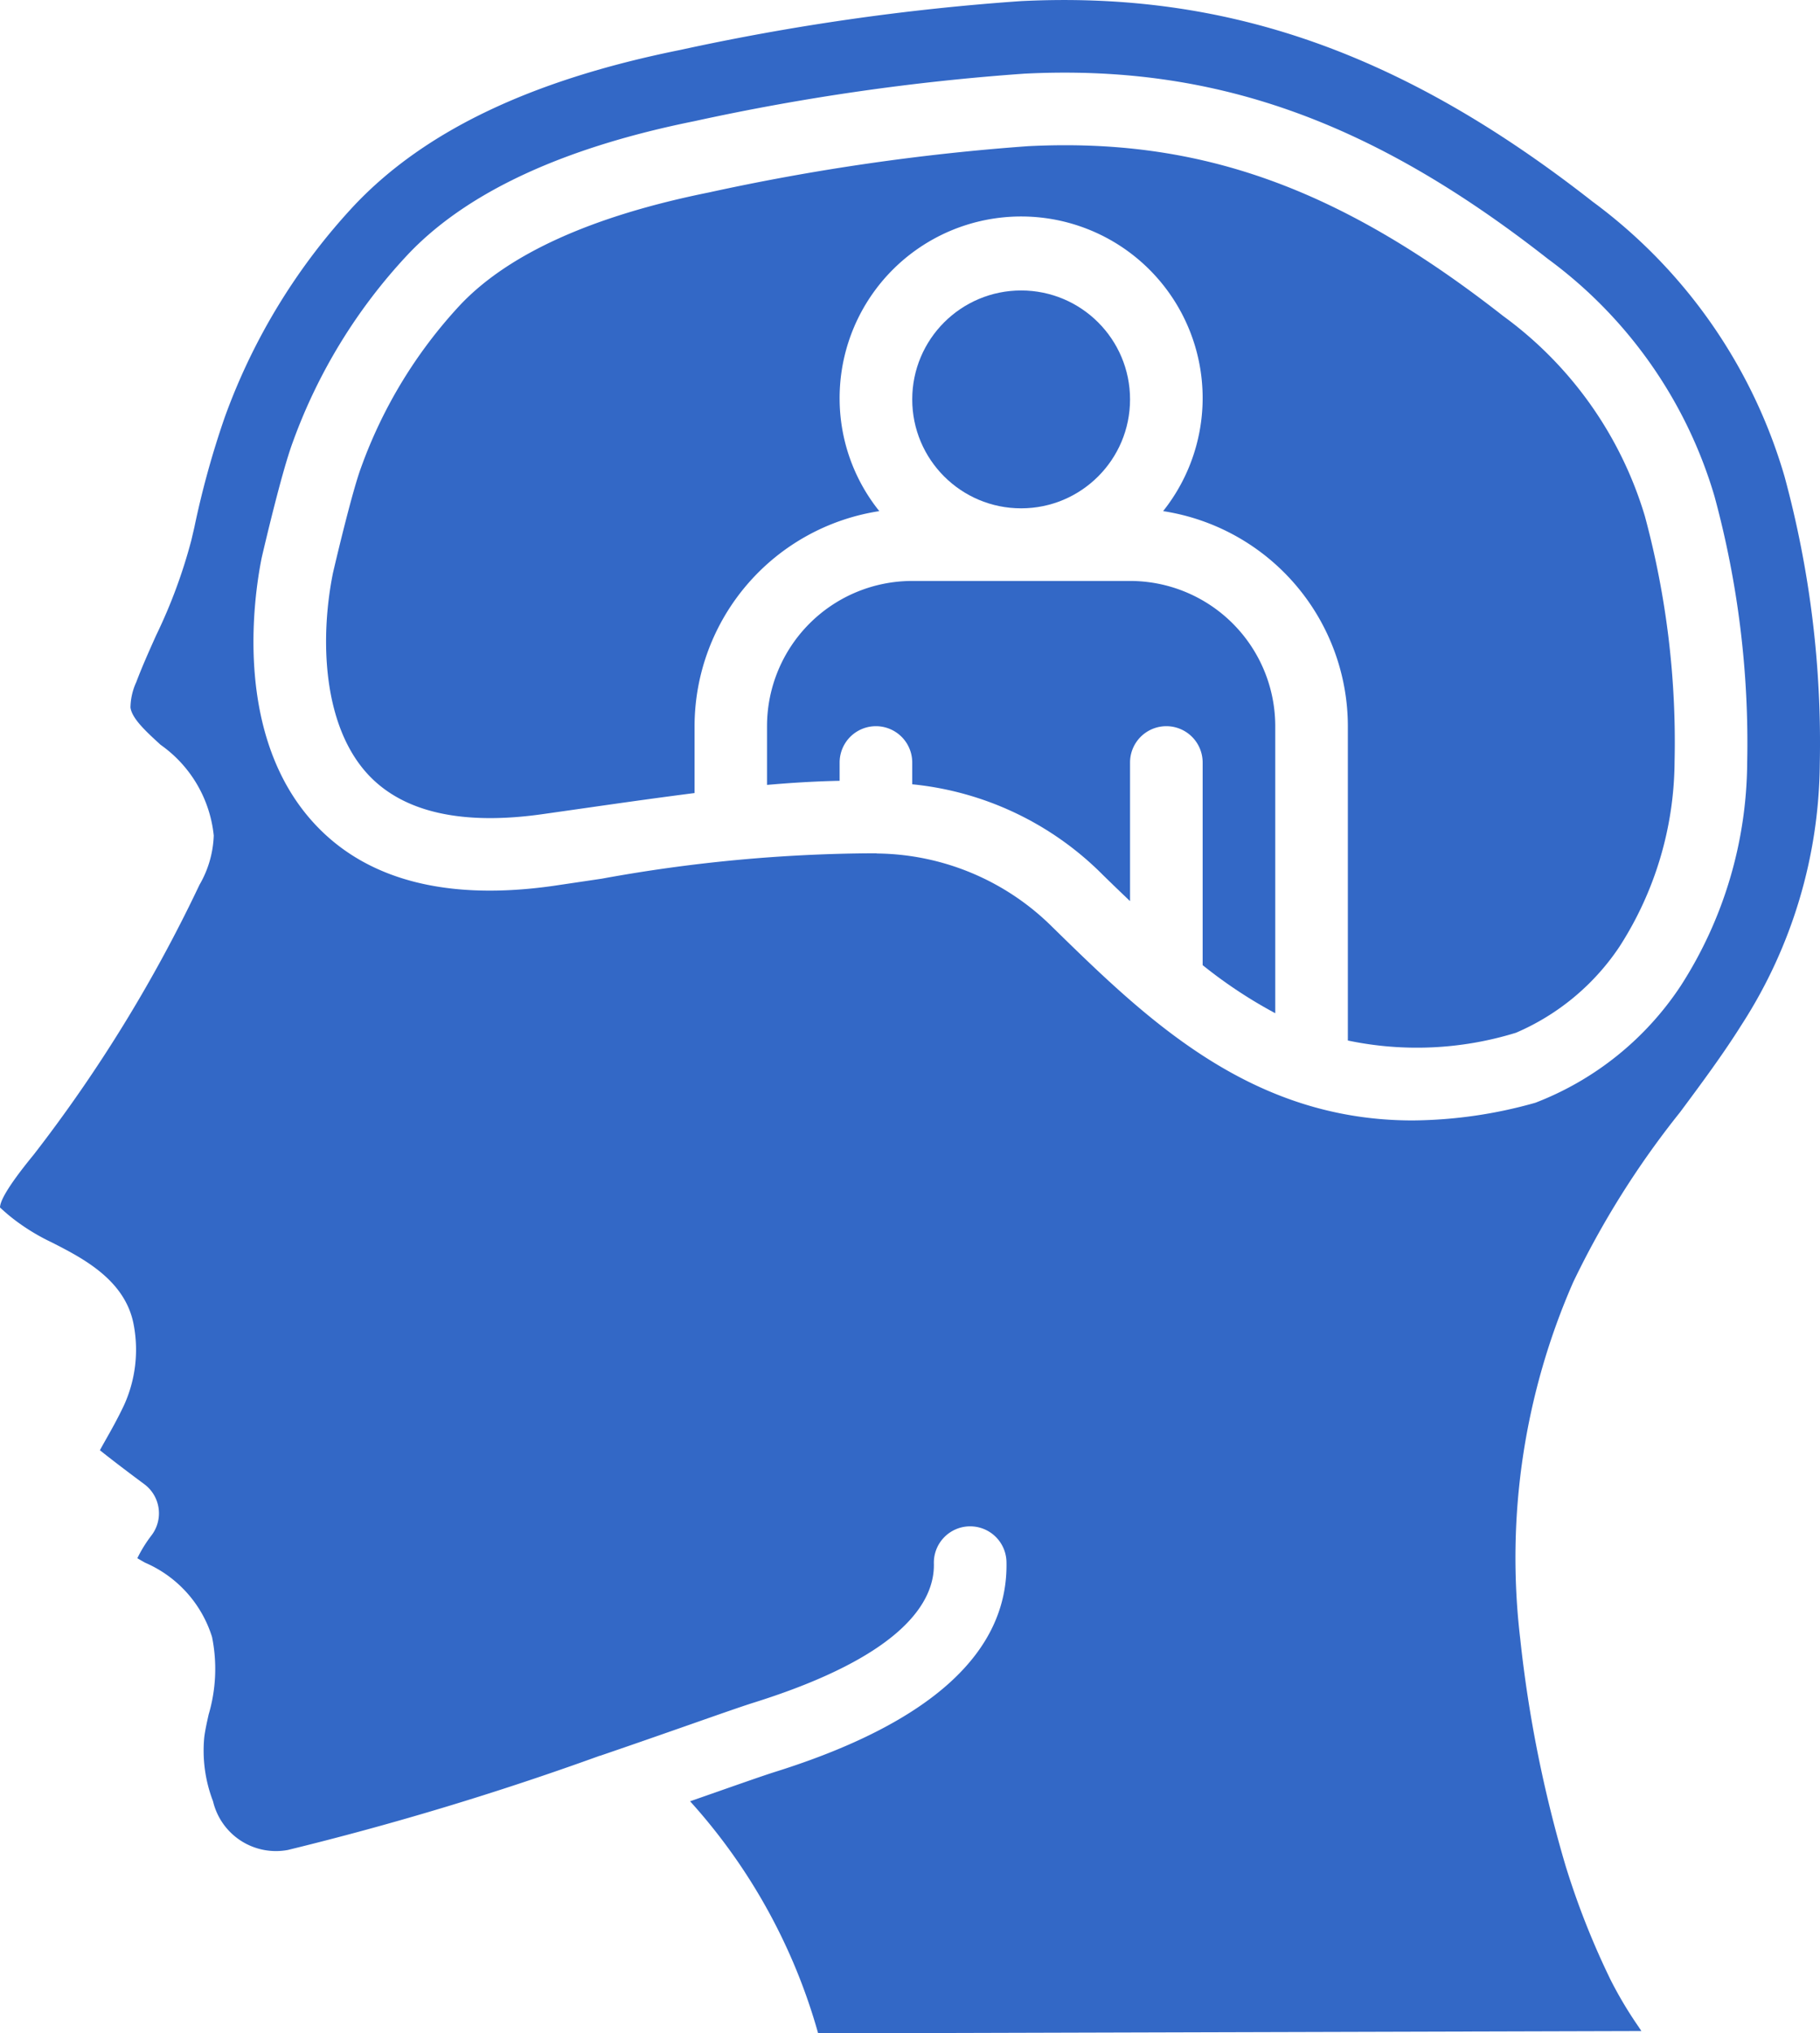 <svg xmlns="http://www.w3.org/2000/svg" width="50.135" height="56" viewBox="0 0 50.135 56"><g id="Schizophrenia" transform="translate(-0.871 0)"><g id="_028---Schizophrenia" data-name="028---Schizophrenia"><path id="Shape" d="M24,11a5,5,0,1,1,8.911,3.077A6,6,0,0,1,38,20v8.657a9.256,9.256,0,0,0,4.631-.214,6.515,6.515,0,0,0,2.849-2.368A9.507,9.507,0,0,0,47,20.983a23.878,23.878,0,0,0-.818-6.767,10.563,10.563,0,0,0-3.9-5.51C37.74,5.146,33.89,3.788,29.19,4.026A61.977,61.977,0,0,0,20.4,5.3c-3.21.647-5.515,1.687-6.847,3.093a13.053,13.053,0,0,0-2.739,4.492c-.223.6-.633,2.3-.772,2.9-.359,1.786-.294,4.207.985,5.564.968,1.025,2.581,1.388,4.8,1.072l1.341-.191c1.01-.145,1.94-.274,2.836-.389V20a6,6,0,0,1,5.089-5.923A4.954,4.954,0,0,1,24,11Z" fill="#3368c6"></path><path id="Shape-2" data-name="Shape" d="M31.255,24.1c.252.247.5.485.745.718V21a1,1,0,0,1,2,0v5.581a12.9,12.9,0,0,0,2,1.324V20a4,4,0,0,0-4-4H26a4,4,0,0,0-4,4v1.617c.7-.062,1.368-.1,2-.113V21a1,1,0,0,1,2,0v.6A8.6,8.6,0,0,1,31.255,24.1Z" fill="#3368c6"></path><circle id="Oval" cx="3" cy="3" r="3" transform="translate(26 8)" fill="#3368c6"></circle><path id="Shape-3" data-name="Shape" d="M22.221,48.8c-.284.089-.849.287-1.6.55l-.74.259A15.94,15.94,0,0,1,23.408,56l22.678-.063c-.024-.036-.048-.072-.071-.108a11.084,11.084,0,0,1-.772-1.291A21.861,21.861,0,0,1,44,51.394a35.117,35.117,0,0,1-1.252-6.264,18.9,18.9,0,0,1,1.46-9.819,24.338,24.338,0,0,1,2.942-4.678c.582-.783,1.184-1.593,1.7-2.416A13.426,13.426,0,0,0,51,21.039a27.935,27.935,0,0,0-.971-7.916,14.419,14.419,0,0,0-5.287-7.57C39.5,1.445,34.646-.253,28.988.031a65.241,65.241,0,0,0-9.381,1.345C15.515,2.2,12.583,3.6,10.646,5.64A17.01,17.01,0,0,0,7.059,11.5a24.621,24.621,0,0,0-.835,3.026l-.082.352A14.455,14.455,0,0,1,5.171,17.5c-.191.426-.382.851-.546,1.286a1.729,1.729,0,0,0-.16.7c.043.306.425.656.829,1.026a3.488,3.488,0,0,1,1.465,2.5,2.888,2.888,0,0,1-.392,1.355A40.315,40.315,0,0,1,1.8,31.8c-.77.939-.926,1.3-.929,1.455a5.12,5.12,0,0,0,.589.477,5.8,5.8,0,0,0,.831.482c.857.436,2.028,1.034,2.261,2.261a3.691,3.691,0,0,1-.269,2.235c-.17.359-.346.672-.5.943-.052.093-.11.195-.16.288.41.329.982.756,1.222.934a1,1,0,0,1,.192,1.42,3.719,3.719,0,0,0-.383.62c.071.042.143.083.214.123a3.3,3.3,0,0,1,1.844,2.046,4.436,4.436,0,0,1-.094,2.137c-.046.207-.093.414-.12.622a3.887,3.887,0,0,0,.241,1.765A1.781,1.781,0,0,0,8.8,50.95a83.2,83.2,0,0,0,8.591-2.594H17.4c.966-.33,1.848-.639,2.564-.89.776-.272,1.363-.477,1.658-.57,4.155-1.3,5-2.806,4.974-3.836a1,1,0,0,1,.976-1.023h.024a1,1,0,0,1,1,.977C28.652,45.508,26.508,47.456,22.221,48.8Zm2.8-25.3H25c-.007,0-.016,0-.024,0a42.518,42.518,0,0,0-7.528.7l-1.35.2c-2.9.409-5.1-.156-6.534-1.681C7.3,20.313,7.855,16.478,8.08,15.36c.061-.262.544-2.336.851-3.168A15.01,15.01,0,0,1,12.1,7.016C13.719,5.3,16.378,4.067,20,3.337a63.439,63.439,0,0,1,9.086-1.308c5.194-.262,9.542,1.273,14.422,5.1A12.489,12.489,0,0,1,48.1,13.67a25.9,25.9,0,0,1,.9,7.341,11.477,11.477,0,0,1-1.826,6.133,8.42,8.42,0,0,1-4.009,3.227,12.706,12.706,0,0,1-3.38.487c-4.478,0-7.342-2.8-9.926-5.328a6.946,6.946,0,0,0-4.84-2.024Z" fill="#3368c6"></path></g></g></svg>